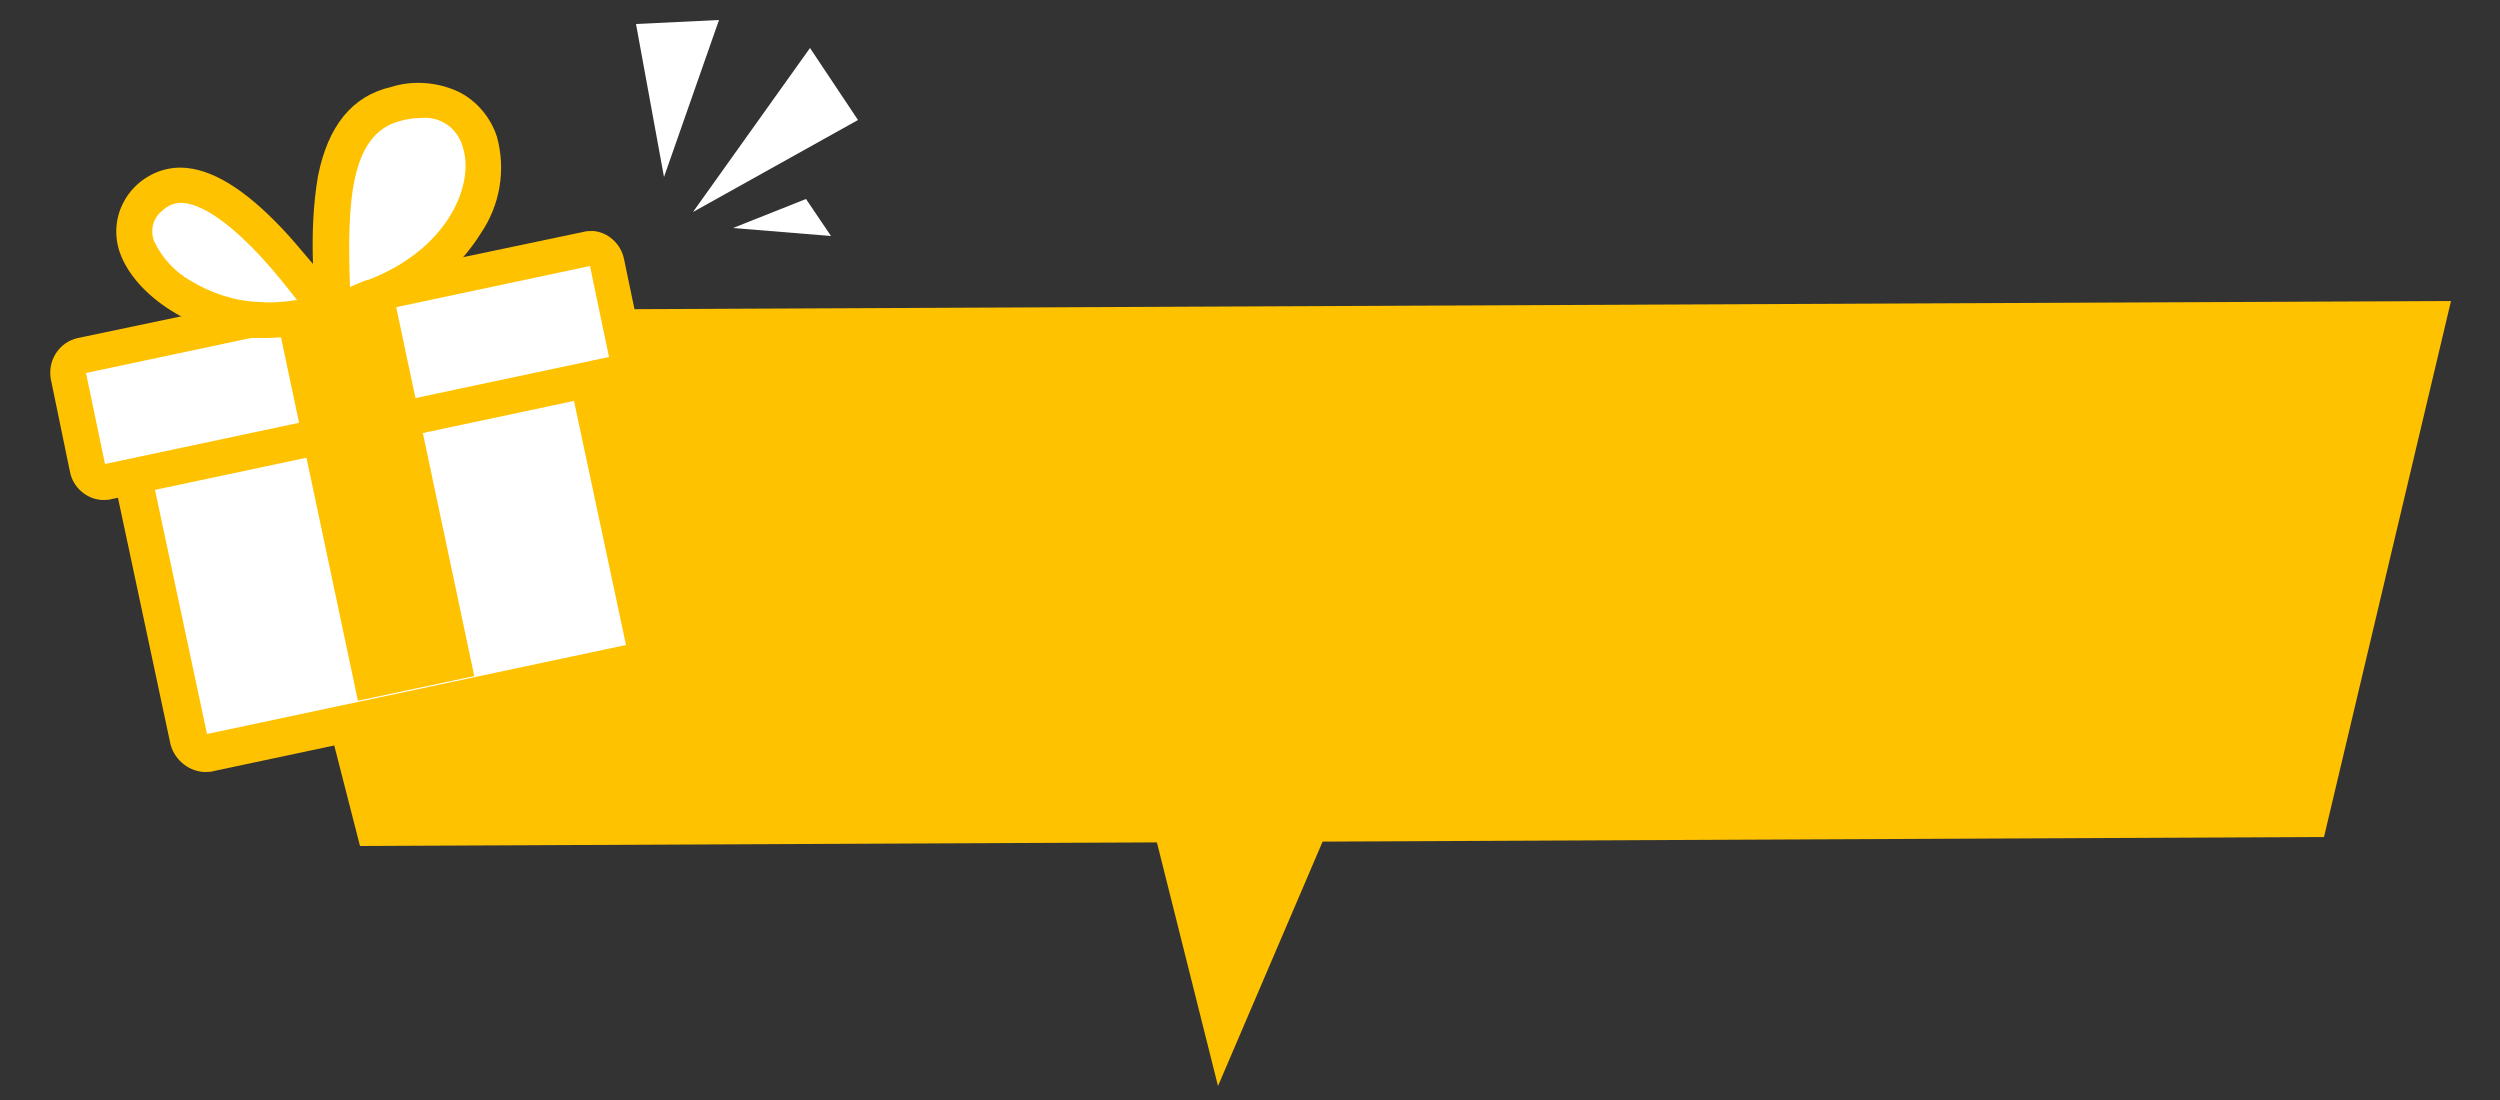 <?xml version="1.0" encoding="utf-8"?>
<!-- Generator: Adobe Illustrator 21.1.0, SVG Export Plug-In . SVG Version: 6.00 Build 0)  -->
<svg version="1.1" id="Layer_1" xmlns="http://www.w3.org/2000/svg" xmlns:xlink="http://www.w3.org/1999/xlink" x="0px" y="0px"
	 viewBox="0 0 250 110" style="enable-background:new 0 0 250 110;" xml:space="preserve">
<rect x="0" y="0" width="250" height="110" fill="#333333" stroke="none"/>
<style type="text/css">
	.st0{fill:#FFC200;}
	.st1{fill:#FFFFFF;}
</style>
<polygon class="st0" points="113.9,77.1 121.8,108.6 133.7,80.8 "/>
<g id="Layer_8">
	<polygon class="st0" points="232.4,83.7 245.1,30.1 22.3,31.1 36,84.6 	"/>
	<path class="st1" d="M20.5,75.3c-0.8-0.1-1.5-0.7-1.7-1.5l-7.5-35.2c-0.2-1,0.4-2,1.4-2.2c0,0,0,0,0,0l41.9-8.9c0.2,0,0.4,0,0.5,0
		c0.3,0,0.6,0.1,0.9,0.3c0.4,0.3,0.7,0.7,0.8,1.2l7.5,35.2c0.2,1-0.4,2-1.4,2.2L21,75.2C20.8,75.3,20.7,75.3,20.5,75.3z"/>
	<path class="st0" d="M55.1,29.3l7.5,35.2l-41.9,8.9l-7.5-35.2L55.1,29.3 M55.4,25.6c-0.3,0-0.7,0-1,0.1l-42,8.9
		C10.4,35,9.1,37,9.5,39L17,74.2c0.3,1.6,1.7,2.9,3.4,3c0.4,0,0.7,0,1-0.1l41.9-8.9c2-0.4,3.3-2.4,2.9-4.4c0,0,0,0,0,0l-7.4-35.2
		C58.4,27,57.1,25.7,55.4,25.6L55.4,25.6z"/>
	<path class="st1" d="M10.3,48.2c-0.3,0-0.6-0.1-0.8-0.3c-0.4-0.3-0.7-0.7-0.8-1.1l-1.9-9.1c-0.2-1,0.4-1.9,1.4-2.1l50.4-10.7
		c0.2,0,0.3,0,0.5,0c0.3,0,0.6,0.1,0.8,0.3c0.4,0.3,0.7,0.7,0.8,1.1l1.9,9.1c0.2,1-0.4,1.9-1.4,2.1L10.8,48.2
		C10.7,48.2,10.5,48.2,10.3,48.2z"/>
	<path class="st0" d="M59,26.6l1.9,9.1L10.5,46.4l-1.9-9.1L59,26.6 M59.3,23.1c-0.3,0-0.7,0-1,0.1L7.8,33.8
		c-1.9,0.4-3.1,2.3-2.7,4.2c0,0,0,0,0,0L7,47.2c0.3,1.5,1.6,2.7,3.2,2.8c0.3,0,0.7,0,1-0.1l50.4-10.7c1.9-0.4,3.1-2.3,2.7-4.2
		c0,0,0,0,0,0l-1.9-9.1C62.1,24.4,60.8,23.2,59.3,23.1L59.3,23.1z"/>
	
		<rect x="31.6" y="29.8" transform="matrix(0.978 -0.207 0.207 0.978 -9.459 8.84)" class="st0" width="11.9" height="39.5"/>
	<path class="st1" d="M25.7,32c-7.9-0.5-15.6-7.5-10.8-12.2c6.1-6,17.2,10.6,17.2,10.6l1.2-0.2c-0.3-7.7-1-18.1,6.3-19.9
		C51.1,7.4,52.1,24,37.4,29.5C33.8,31.3,29.7,32.1,25.7,32z"/>
	<path class="st0" d="M26.7,33.8c-0.7,0-1.1,0-1.2,0c-6-0.4-11.9-4.1-13.5-8.5c-1.2-3.4,0.6-7,4-8.2c0.9-0.3,1.8-0.4,2.7-0.3
		c3,0.3,6.4,2.6,10.2,6.8c0.9,1,1.7,2,2.4,2.8c-0.1-2.9,0-5.9,0.5-8.8c1-5,3.4-8,7.3-8.9c2.2-0.7,4.7-0.5,6.8,0.5
		c1.8,0.9,3.2,2.6,3.8,4.5c0.9,3.3,0.3,6.8-1.6,9.6c-2.3,3.7-5.9,6.6-10,8C34.6,32.9,30.7,33.7,26.7,33.8z M25.9,30.2
		c1.3,0.1,2.5,0,3.8-0.2c-1.1-1.4-2.2-2.8-3.4-4.1c-3.1-3.4-5.9-5.4-7.9-5.6c-0.8-0.1-1.6,0.2-2.2,0.8c-0.9,0.7-1.2,1.9-0.8,3
		c0.8,1.7,2.1,3.1,3.7,4C21.1,29.3,23.4,30.1,25.9,30.2L25.9,30.2z M42.1,11.8c-0.7,0-1.4,0.1-2.1,0.3c-5,1.3-5.3,8.2-5,16.6
		c0.5-0.2,1.1-0.5,1.7-0.7l0.1,0c8.3-3.2,10.6-9.8,9.5-13.2C45.8,12.8,44,11.6,42.1,11.8L42.1,11.8z"/>
</g>
<g id="Layer_9">
	<polygon class="st1" points="69.3,21.2 85.8,12 81,4.8 	"/>
	<polygon class="st1" points="66.4,17.7 71.9,2 63.6,2.4 	"/>
	<polygon class="st1" points="73.3,22.8 80.6,19.9 83.1,23.6 	"/>
</g>
</svg>
